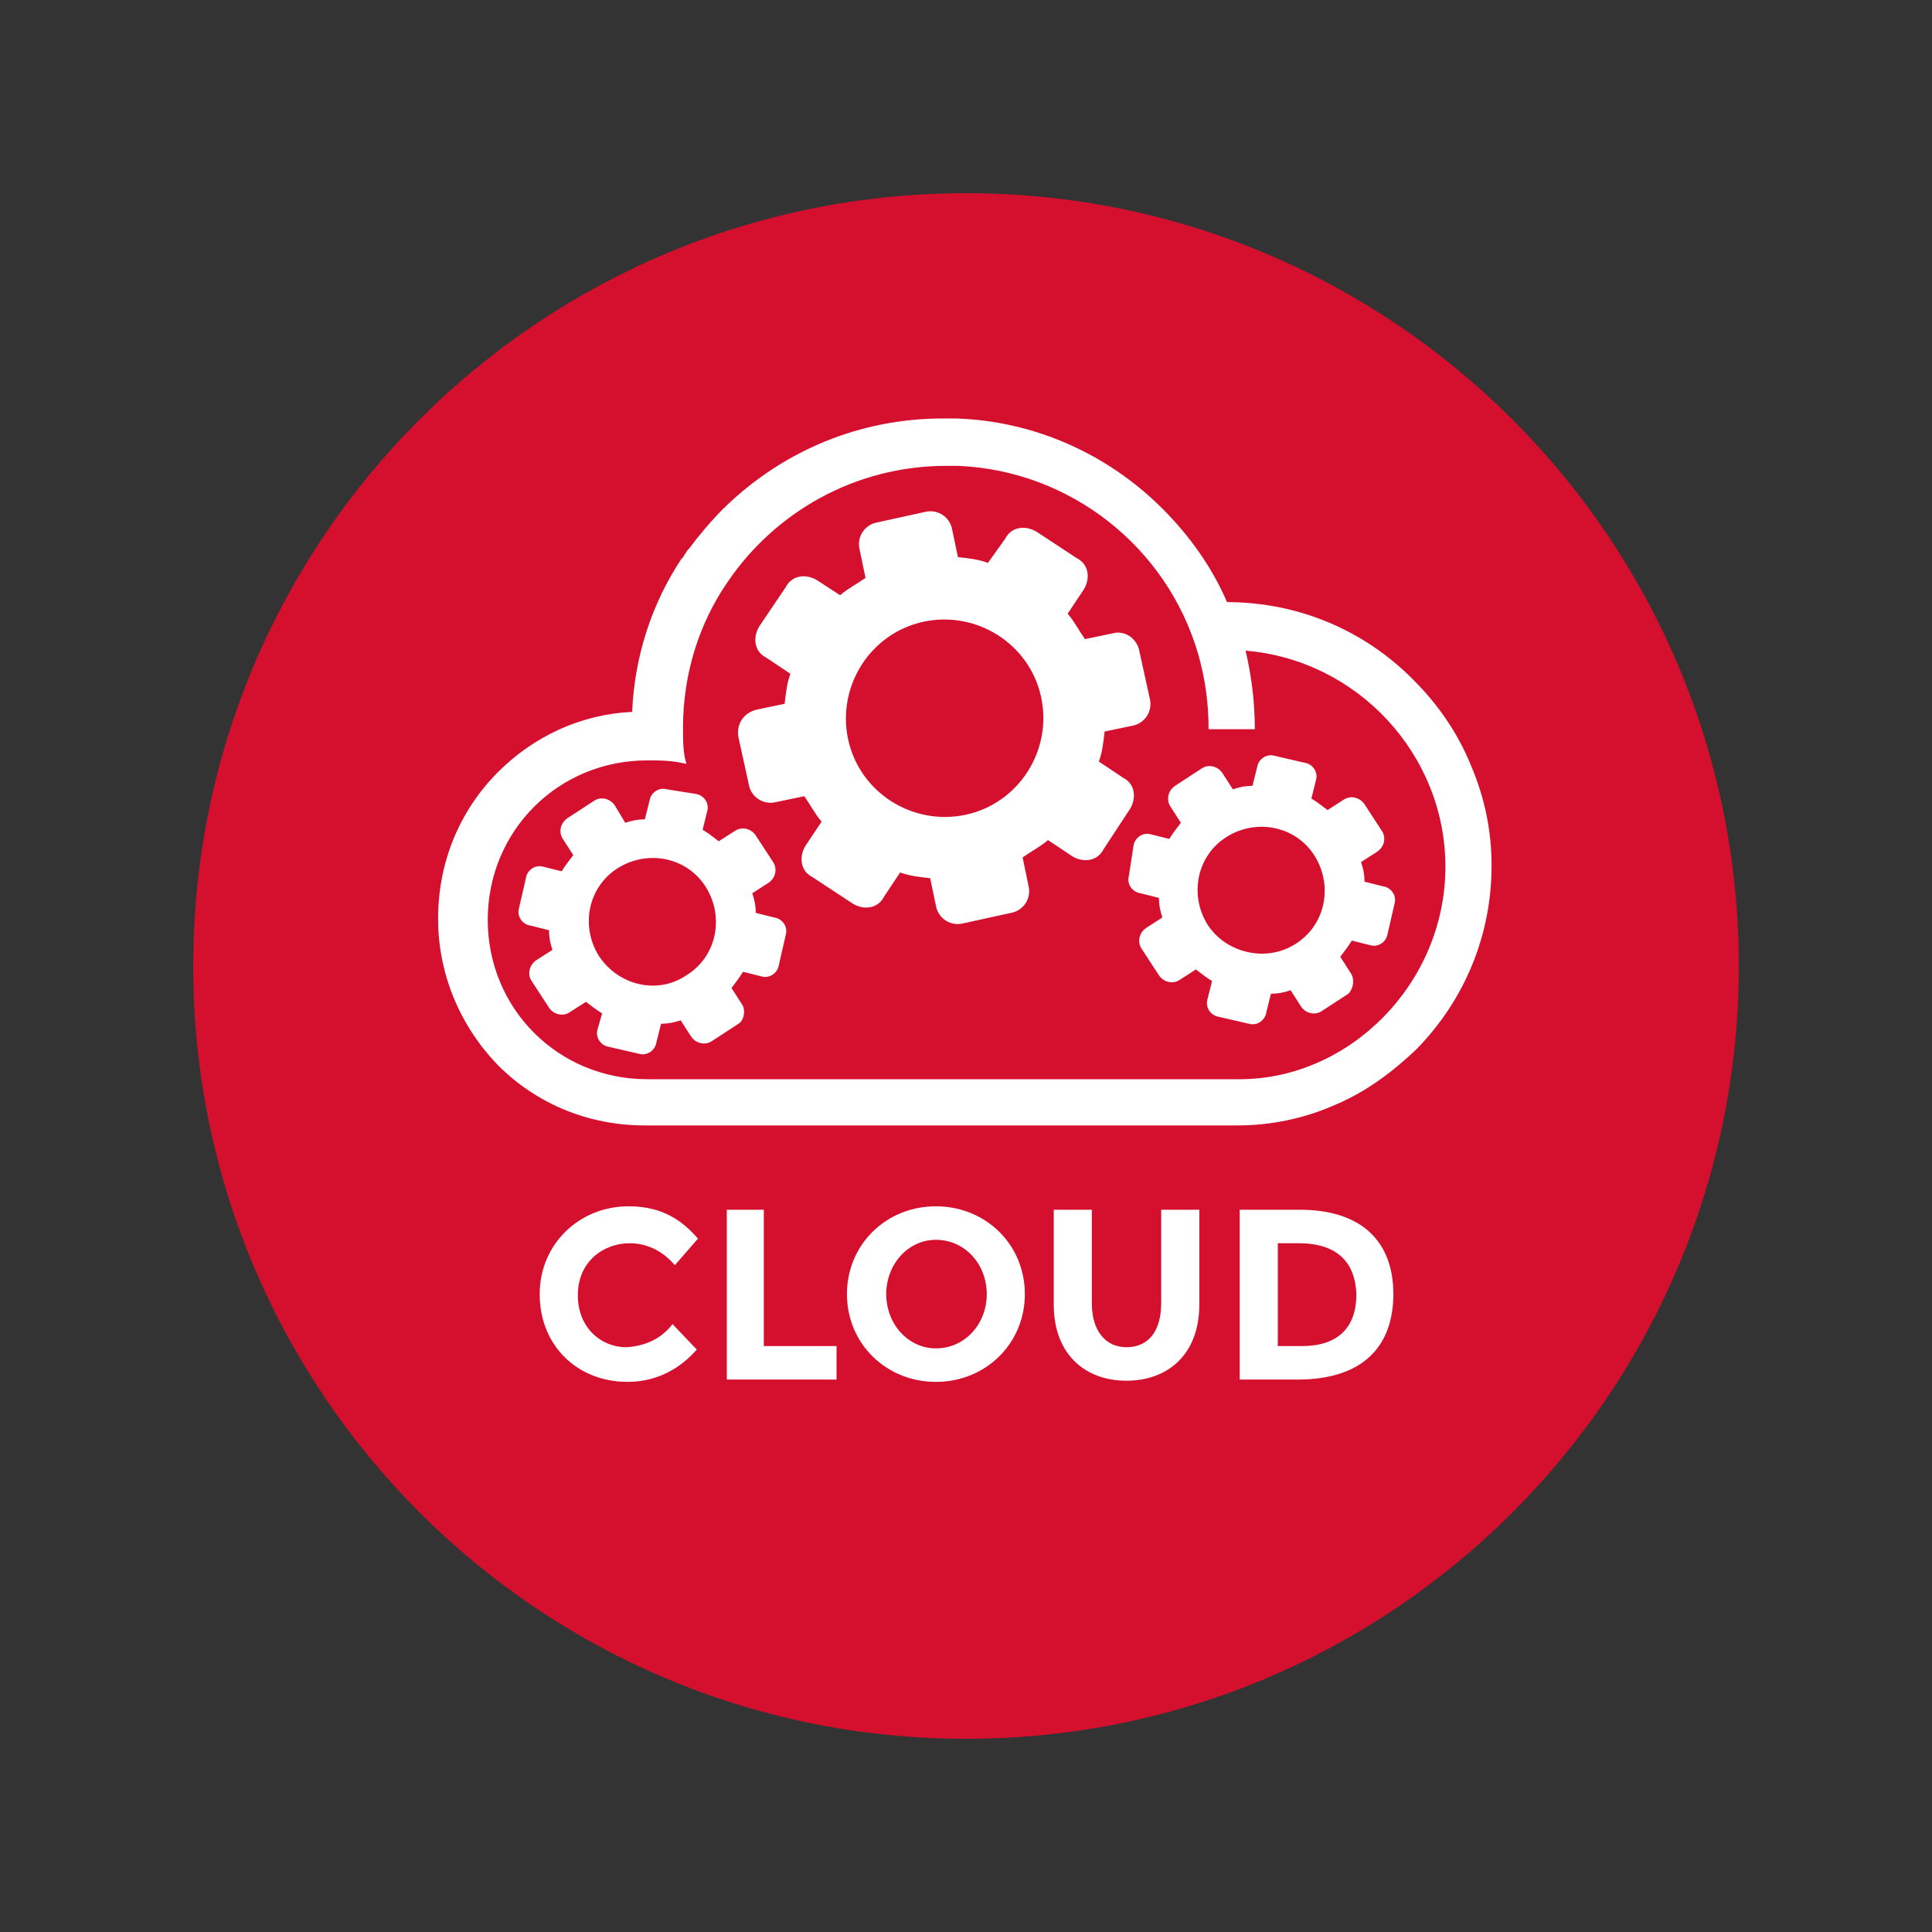 <?xml version="1.0" encoding="UTF-8"?>
<svg xmlns="http://www.w3.org/2000/svg" width="50" height="50" viewBox="0 0 50 50" fill="none">
  <rect x="0" y="0" width="50" height="50" fill="#333333" stroke="none"/>
  <path d="M25 45C36.046 45 45 36.046 45 25C45 13.954 36.046 5 25 5C13.954 5 5 13.954 5 25C5 36.046 13.954 45 25 45Z" fill="#D50F2E"></path>
  <path d="M28.797 16.391L28.079 16.54C27.93 16.331 27.81 16.092 27.631 15.882L28.049 15.255C28.229 14.956 28.169 14.597 27.87 14.447L26.824 13.76C26.525 13.581 26.166 13.64 26.017 13.939L25.568 14.567C25.329 14.477 25.06 14.447 24.791 14.418L24.641 13.7C24.581 13.371 24.253 13.162 23.924 13.252L22.698 13.521C22.369 13.581 22.16 13.909 22.25 14.238L22.399 14.956C22.19 15.105 21.951 15.225 21.741 15.404L21.144 15.015C20.845 14.836 20.486 14.896 20.336 15.195L19.649 16.211C19.469 16.51 19.529 16.869 19.828 17.018L20.456 17.437C20.366 17.676 20.336 17.945 20.306 18.214L19.589 18.364C19.23 18.453 19.051 18.752 19.111 19.081L19.38 20.307C19.439 20.636 19.768 20.845 20.097 20.755L20.815 20.606C20.964 20.815 21.084 21.054 21.263 21.264L20.845 21.891C20.665 22.19 20.725 22.549 21.024 22.698L22.07 23.386C22.369 23.566 22.728 23.506 22.878 23.207L23.296 22.579C23.535 22.669 23.804 22.698 24.073 22.728L24.223 23.446C24.283 23.775 24.611 23.984 24.94 23.894L26.166 23.625C26.495 23.566 26.704 23.237 26.614 22.908L26.465 22.19C26.674 22.041 26.913 21.921 27.123 21.742L27.75 22.16C28.049 22.34 28.408 22.28 28.558 21.981L29.245 20.935C29.425 20.636 29.365 20.277 29.066 20.128L28.438 19.709C28.528 19.47 28.558 19.201 28.587 18.932L29.305 18.782C29.634 18.723 29.843 18.394 29.753 18.065L29.484 16.839C29.425 16.54 29.126 16.301 28.797 16.391V16.391ZM25 21.084C23.625 21.383 22.25 20.516 21.951 19.141C21.652 17.766 22.519 16.391 23.894 16.092C25.269 15.793 26.644 16.66 26.943 18.035C27.242 19.41 26.375 20.785 25 21.084ZM19.2 25.987L18.931 25.569C19.021 25.449 19.141 25.299 19.23 25.15L19.709 25.27C19.918 25.329 20.127 25.18 20.157 24.971L20.336 24.193C20.396 23.984 20.247 23.775 20.037 23.745L19.559 23.625C19.559 23.446 19.529 23.296 19.469 23.117L19.888 22.848C20.067 22.728 20.127 22.489 20.008 22.31L19.559 21.622C19.439 21.443 19.2 21.383 19.021 21.503L18.602 21.772C18.483 21.682 18.333 21.562 18.184 21.473L18.303 20.994C18.363 20.785 18.214 20.576 18.005 20.546L17.257 20.427C17.048 20.367 16.839 20.516 16.809 20.725L16.689 21.204C16.51 21.204 16.36 21.234 16.181 21.294L15.912 20.845C15.792 20.666 15.553 20.606 15.374 20.725L14.686 21.174C14.507 21.294 14.447 21.533 14.567 21.712L14.836 22.131C14.746 22.25 14.626 22.4 14.537 22.549L14.058 22.43C13.849 22.37 13.64 22.519 13.61 22.728L13.431 23.506C13.371 23.715 13.52 23.924 13.729 23.954L14.208 24.074C14.208 24.253 14.238 24.403 14.297 24.582L13.879 24.851C13.7 24.971 13.64 25.21 13.759 25.389L14.208 26.077C14.327 26.256 14.567 26.316 14.746 26.196L15.165 25.927C15.284 26.017 15.434 26.137 15.583 26.226L15.463 26.645C15.404 26.854 15.553 27.063 15.762 27.093L16.54 27.273C16.749 27.332 16.958 27.183 16.988 26.974L17.108 26.495C17.287 26.495 17.436 26.465 17.616 26.406L17.885 26.824C18.005 27.003 18.244 27.063 18.423 26.944L19.111 26.495C19.23 26.436 19.32 26.166 19.2 25.987V25.987ZM15.493 24.731C15.015 23.954 15.224 22.938 16.002 22.459C16.779 21.981 17.795 22.19 18.274 22.968C18.752 23.745 18.543 24.761 17.765 25.24C17.018 25.748 16.002 25.509 15.493 24.731V24.731ZM34.955 25.18L34.686 24.761C34.776 24.642 34.895 24.492 34.985 24.343L35.463 24.462C35.673 24.522 35.882 24.373 35.912 24.163L36.091 23.386C36.151 23.177 36.002 22.968 35.792 22.938L35.314 22.818C35.314 22.639 35.284 22.489 35.224 22.31L35.643 22.041C35.822 21.921 35.882 21.682 35.762 21.503L35.314 20.815C35.194 20.636 34.955 20.576 34.776 20.695L34.357 20.965C34.238 20.875 34.088 20.755 33.939 20.666L34.058 20.187C34.118 19.978 33.969 19.769 33.759 19.739L32.982 19.559C32.773 19.5 32.564 19.649 32.534 19.858L32.414 20.337C32.235 20.337 32.085 20.367 31.906 20.427L31.637 20.008C31.517 19.829 31.278 19.769 31.099 19.888L30.411 20.337C30.232 20.456 30.172 20.695 30.292 20.875L30.561 21.294C30.471 21.413 30.351 21.562 30.262 21.712L29.783 21.592C29.574 21.533 29.365 21.682 29.335 21.891L29.215 22.669C29.155 22.878 29.305 23.087 29.514 23.117L29.993 23.237C29.993 23.416 30.023 23.566 30.082 23.745L29.664 24.014C29.484 24.134 29.425 24.373 29.544 24.552L29.993 25.24C30.112 25.419 30.351 25.479 30.531 25.359L30.949 25.09C31.069 25.18 31.218 25.299 31.368 25.389L31.248 25.867C31.188 26.077 31.338 26.286 31.547 26.316L32.324 26.495C32.534 26.555 32.743 26.406 32.773 26.196L32.892 25.718C33.072 25.718 33.221 25.688 33.401 25.628L33.67 26.047C33.789 26.226 34.029 26.286 34.208 26.166L34.895 25.718C35.015 25.598 35.075 25.359 34.955 25.18V25.18ZM31.248 23.924C30.77 23.147 30.979 22.131 31.756 21.652C32.534 21.174 33.55 21.383 34.029 22.16C34.507 22.938 34.297 23.954 33.52 24.433C32.773 24.911 31.727 24.672 31.248 23.924ZM38.064 19.799C37.736 18.991 37.227 18.244 36.599 17.616C35.314 16.301 33.58 15.583 31.756 15.583C31.368 14.687 30.8 13.879 30.082 13.162C28.647 11.727 26.734 10.89 24.731 10.83H24.402C22.25 10.83 20.247 11.667 18.722 13.162C18.393 13.491 18.094 13.85 17.825 14.208L17.795 14.238C17.765 14.268 17.765 14.298 17.735 14.328C17.706 14.358 17.706 14.388 17.676 14.418C17.676 14.418 17.676 14.447 17.646 14.447C16.869 15.613 16.42 16.988 16.36 18.424C15.045 18.483 13.819 19.051 12.892 19.978C11.876 20.994 11.338 22.34 11.338 23.775C11.338 25.21 11.906 26.555 12.892 27.572C13.909 28.588 15.254 29.126 16.689 29.126H32.026C32.892 29.126 33.759 28.947 34.567 28.588C35.344 28.259 36.032 27.751 36.659 27.153C37.915 25.867 38.602 24.193 38.602 22.4C38.602 21.503 38.423 20.636 38.064 19.799V19.799ZM32.474 18.842C32.474 18.154 32.384 17.467 32.235 16.839C35.135 17.078 37.407 19.53 37.407 22.43C37.407 25.449 34.925 27.93 32.085 27.93H16.749C14.447 27.93 12.623 26.107 12.623 23.805C12.623 21.503 14.447 19.679 16.749 19.679C17.108 19.679 17.377 19.679 17.765 19.769C17.676 19.5 17.676 19.141 17.676 18.842C17.676 17.437 18.094 16.122 18.842 15.045C20.067 13.252 22.13 12.056 24.492 12.056H24.791C27.691 12.175 30.202 14.149 31.009 16.929C31.188 17.556 31.278 18.184 31.278 18.872H32.474V18.842Z" fill="white"></path>
  <path d="M17.405 34.268L18.033 34.926C17.644 35.374 17.047 35.763 16.239 35.763C14.954 35.763 13.967 34.836 13.967 33.491C13.967 32.205 14.984 31.219 16.269 31.219C17.166 31.219 17.674 31.607 18.063 32.056L17.465 32.743C17.136 32.355 16.718 32.175 16.299 32.175C15.611 32.175 14.954 32.654 14.954 33.521C14.954 34.358 15.552 34.866 16.209 34.866C16.688 34.836 17.106 34.657 17.405 34.268V34.268ZM18.78 31.308H19.767V34.836H21.65V35.703H18.81V31.308H18.78ZM21.919 33.491C21.919 32.205 22.936 31.219 24.221 31.219C25.507 31.219 26.523 32.205 26.523 33.491C26.523 34.776 25.507 35.763 24.221 35.763C22.936 35.763 21.919 34.776 21.919 33.491V33.491ZM22.936 33.491C22.936 34.268 23.504 34.896 24.221 34.896C24.969 34.896 25.537 34.268 25.537 33.491C25.537 32.714 24.969 32.086 24.221 32.086C23.504 32.086 22.936 32.714 22.936 33.491ZM30.051 33.73V31.308H31.038V33.76C31.038 35.075 30.201 35.733 29.154 35.733C28.108 35.733 27.271 35.075 27.271 33.76V31.308H28.257V33.73C28.257 34.447 28.616 34.866 29.154 34.866C29.722 34.866 30.051 34.447 30.051 33.73ZM33.579 35.703H32.084V31.308H33.638C35.223 31.308 36.06 32.116 36.06 33.491C36.06 34.776 35.343 35.703 33.579 35.703ZM33.608 32.175H33.07V34.836H33.698C34.595 34.836 35.103 34.388 35.103 33.491C35.073 32.684 34.625 32.175 33.608 32.175Z" fill="white"></path>
</svg>
